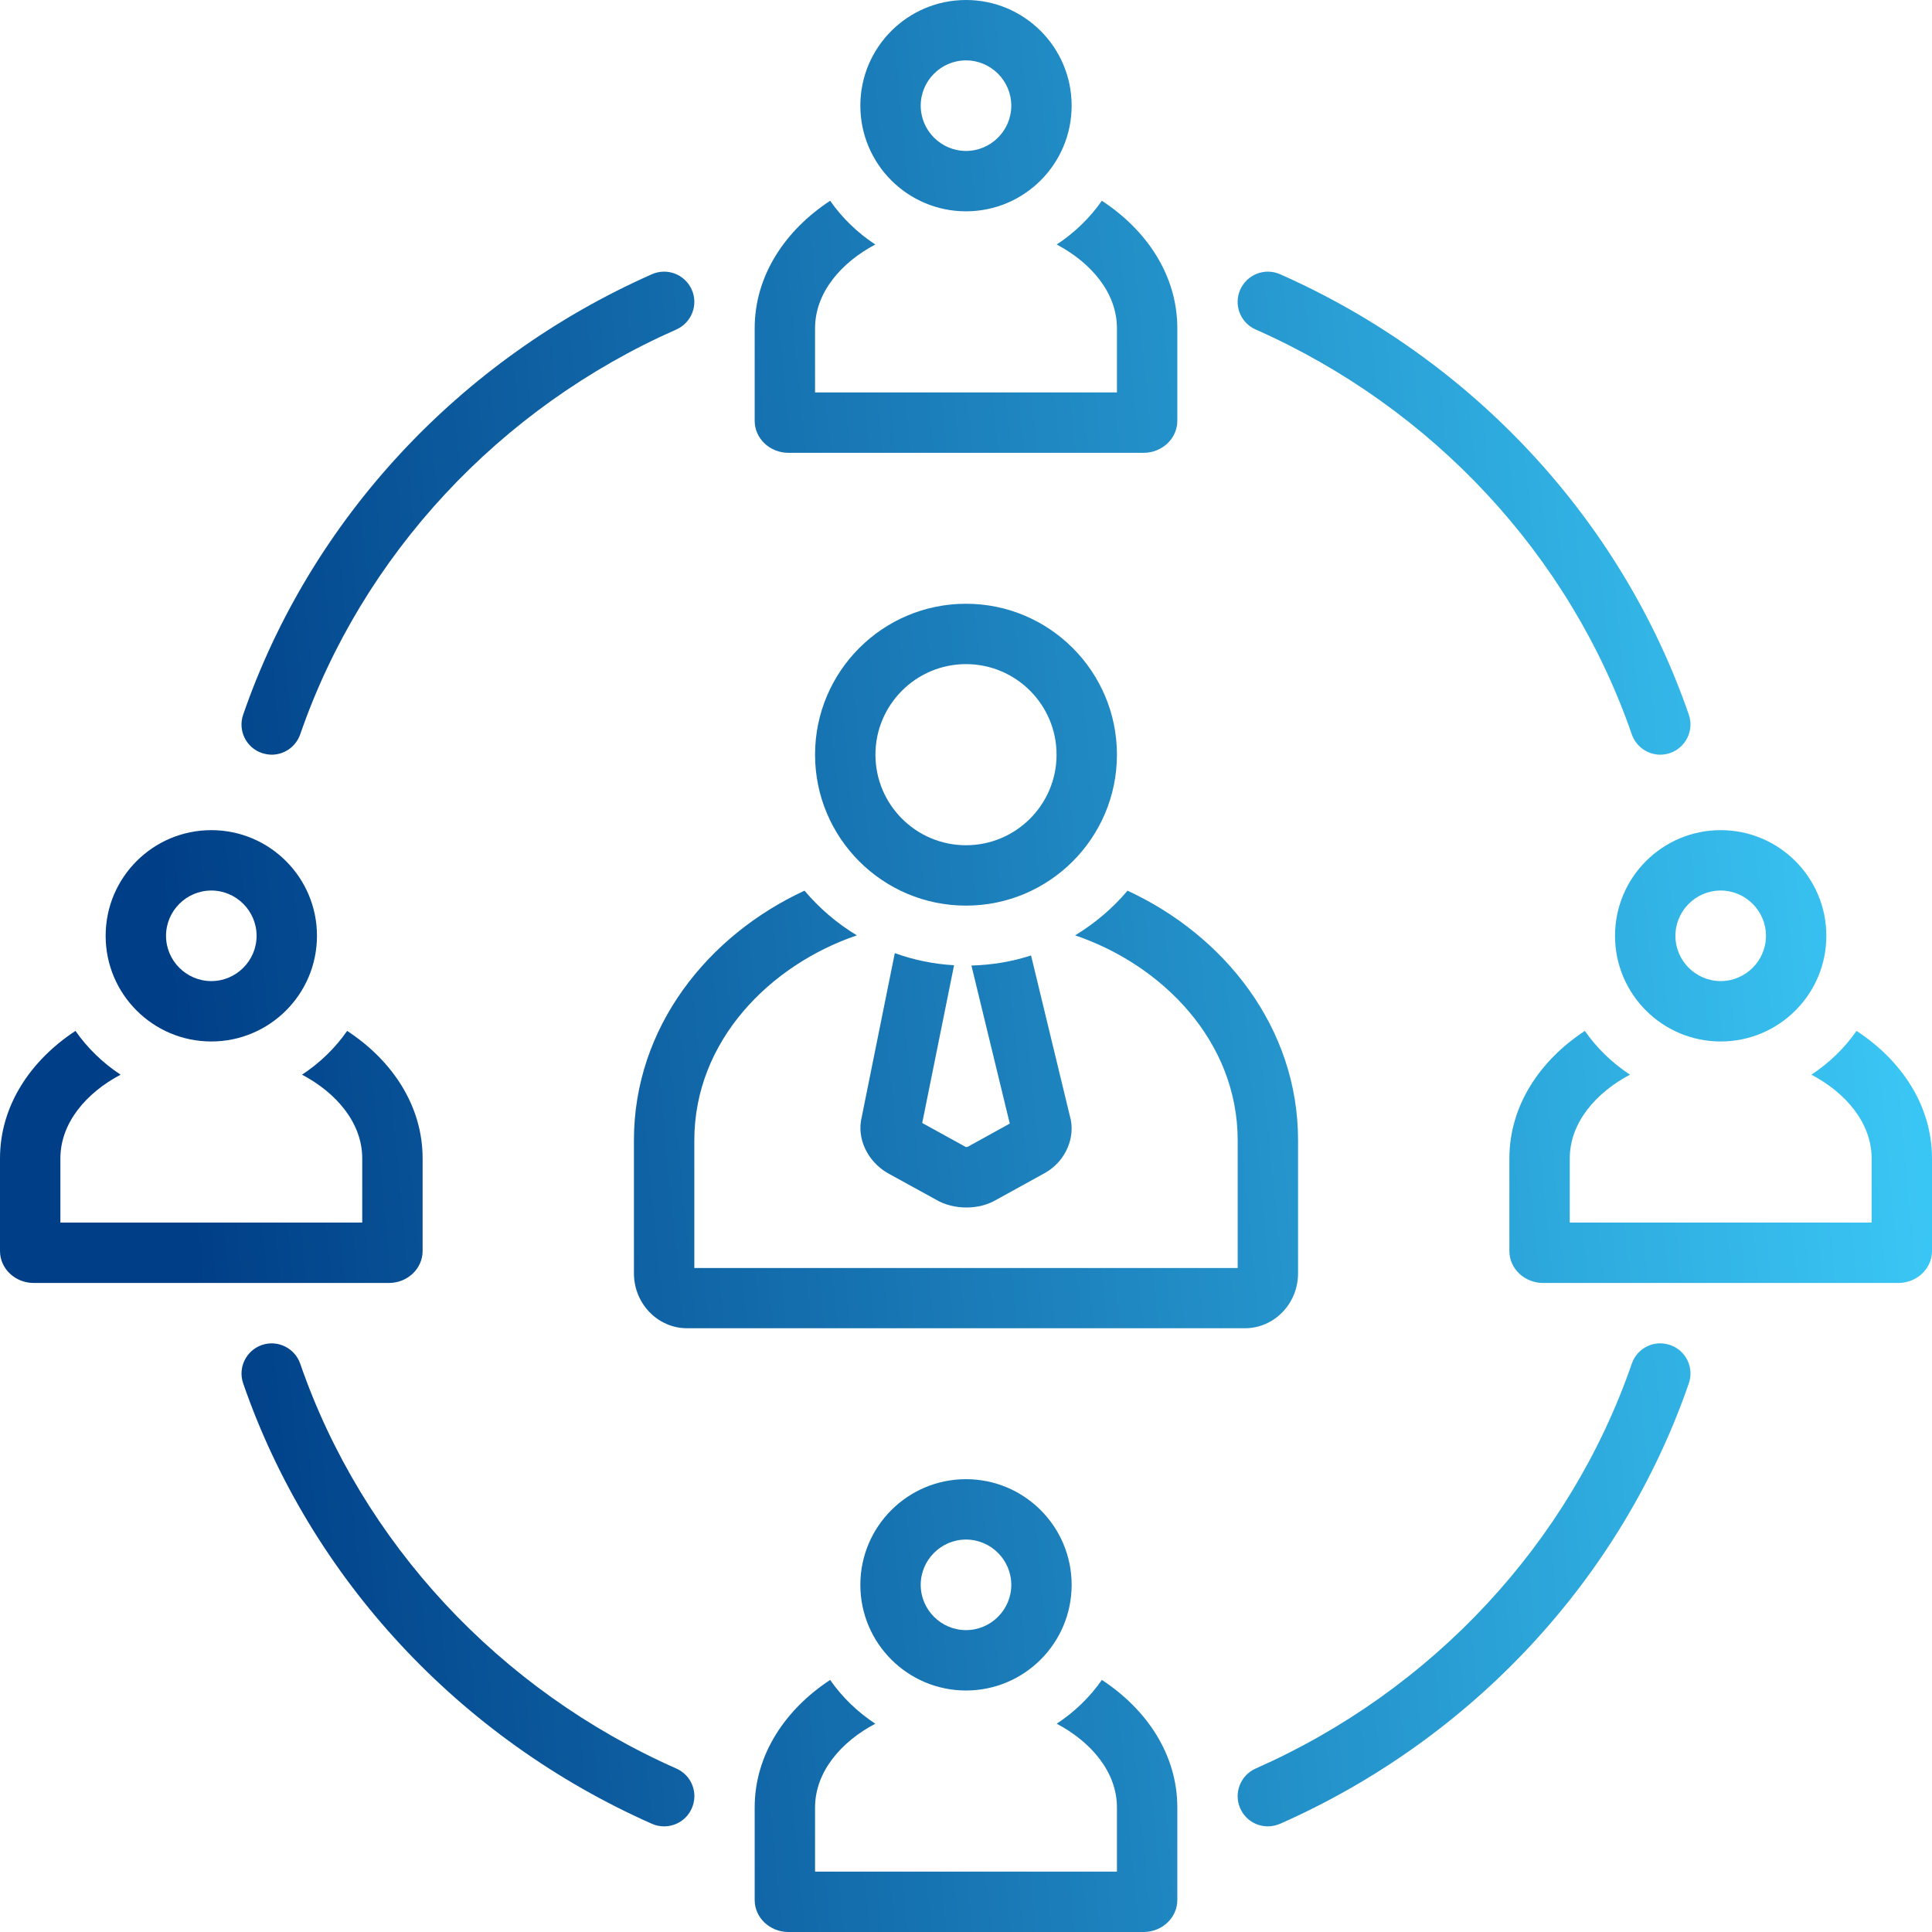 <svg width="79" height="79" viewBox="0 0 79 79" fill="none" xmlns="http://www.w3.org/2000/svg">
<g id="Vector">
<path d="M32.242 18.516H46.758C47.523 18.516 48.141 17.929 48.141 17.207V13.424C48.141 11.245 46.875 9.4 45.055 8.209C44.561 8.918 43.931 9.523 43.209 9.998C44.61 10.739 45.672 11.967 45.672 13.424V16.047H33.328V13.424C33.328 11.967 34.39 10.739 35.791 9.998C35.069 9.523 34.439 8.918 33.945 8.209C32.131 9.4 30.859 11.245 30.859 13.424V17.207C30.859 17.929 31.477 18.516 32.242 18.516Z" fill="url(#paint0_linear_915_6436)"/>
<path d="M39.5 8.641C41.882 8.641 43.82 6.709 43.82 4.32C43.82 1.932 41.882 0 39.5 0C37.118 0 35.18 1.932 35.18 4.32C35.18 6.709 37.118 8.641 39.5 8.641ZM39.5 2.469C40.518 2.469 41.352 3.302 41.352 4.32C41.352 5.339 40.518 6.172 39.5 6.172C38.482 6.172 37.648 5.339 37.648 4.32C37.648 3.302 38.482 2.469 39.5 2.469Z" fill="url(#paint1_linear_915_6436)"/>
<path d="M75.914 42.154C75.42 42.864 74.791 43.468 74.069 43.944C75.47 44.684 76.531 45.913 76.531 47.369V49.992H64.188V47.369C64.188 45.913 65.249 44.684 66.65 43.944C65.928 43.468 65.298 42.864 64.805 42.154C62.99 43.345 61.719 45.191 61.719 47.369V51.153C61.719 51.875 62.336 52.461 63.101 52.461H77.618C78.383 52.461 79 51.875 79 51.153V47.369C79 45.191 77.735 43.345 75.914 42.154Z" fill="url(#paint2_linear_915_6436)"/>
<path d="M66.039 38.266C66.039 40.654 67.977 42.586 70.359 42.586C72.742 42.586 74.68 40.654 74.68 38.266C74.68 35.877 72.742 33.945 70.359 33.945C67.977 33.945 66.039 35.877 66.039 38.266ZM70.359 36.414C71.378 36.414 72.211 37.247 72.211 38.266C72.211 39.284 71.378 40.117 70.359 40.117C69.341 40.117 68.508 39.284 68.508 38.266C68.508 37.247 69.341 36.414 70.359 36.414Z" fill="url(#paint3_linear_915_6436)"/>
<path d="M17.281 51.153V47.369C17.281 45.191 16.016 43.345 14.195 42.154C13.702 42.864 13.072 43.468 12.35 43.944C13.751 44.684 14.812 45.913 14.812 47.369V49.992H2.469V47.369C2.469 45.913 3.53 44.684 4.931 43.944C4.209 43.468 3.58 42.864 3.086 42.154C1.271 43.345 0 45.191 0 47.369V51.153C0 51.875 0.617 52.461 1.383 52.461H15.899C16.664 52.461 17.281 51.875 17.281 51.153Z" fill="url(#paint4_linear_915_6436)"/>
<path d="M8.641 42.586C11.023 42.586 12.961 40.654 12.961 38.266C12.961 35.877 11.023 33.945 8.641 33.945C6.258 33.945 4.32 35.877 4.32 38.266C4.32 40.654 6.258 42.586 8.641 42.586ZM8.641 36.414C9.659 36.414 10.492 37.247 10.492 38.266C10.492 39.284 9.659 40.117 8.641 40.117C7.622 40.117 6.789 39.284 6.789 38.266C6.789 37.247 7.622 36.414 8.641 36.414Z" fill="url(#paint5_linear_915_6436)"/>
<path d="M45.055 68.693C44.561 69.403 43.931 70.008 43.209 70.483C44.61 71.223 45.672 72.452 45.672 73.908V76.531H33.328V73.908C33.328 72.452 34.39 71.223 35.791 70.483C35.069 70.008 34.439 69.403 33.945 68.693C32.131 69.884 30.859 71.73 30.859 73.908V77.692C30.859 78.414 31.477 79 32.242 79H46.758C47.523 79 48.141 78.414 48.141 77.692V73.908C48.141 71.73 46.875 69.884 45.055 68.693Z" fill="url(#paint6_linear_915_6436)"/>
<path d="M35.18 64.805C35.18 67.193 37.118 69.125 39.5 69.125C41.882 69.125 43.82 67.193 43.82 64.805C43.82 62.416 41.882 60.484 39.5 60.484C37.118 60.484 35.18 62.416 35.18 64.805ZM41.352 64.805C41.352 65.823 40.518 66.656 39.5 66.656C38.482 66.656 37.648 65.823 37.648 64.805C37.648 63.786 38.482 62.953 39.5 62.953C40.518 62.953 41.352 63.786 41.352 64.805Z" fill="url(#paint7_linear_915_6436)"/>
<path d="M36.587 38.982L35.235 45.684C35.025 46.536 35.457 47.48 36.297 47.968L38.272 49.054C38.636 49.27 39.08 49.375 39.519 49.375C39.957 49.375 40.376 49.27 40.728 49.066L42.753 47.949C43.586 47.468 43.999 46.48 43.746 45.629L42.16 39.068C41.389 39.321 40.568 39.457 39.722 39.481L41.29 45.943L39.568 46.894C39.568 46.894 39.494 46.9 39.5 46.906L37.71 45.919L39.012 39.469C38.167 39.42 37.358 39.253 36.593 38.975L36.587 38.982Z" fill="url(#paint8_linear_915_6436)"/>
<path d="M25.922 52.066C25.922 53.306 26.897 54.312 28.094 54.312H50.906C52.103 54.312 53.078 53.306 53.078 52.066V46.622C53.078 42.006 50.054 38.247 46.104 36.42C45.499 37.142 44.771 37.753 43.962 38.247C47.511 39.451 50.609 42.561 50.609 46.629V51.85H28.391V46.629C28.391 42.561 31.483 39.457 35.038 38.247C34.229 37.76 33.507 37.142 32.896 36.42C28.946 38.247 25.922 42.006 25.922 46.622V52.066Z" fill="url(#paint9_linear_915_6436)"/>
<path d="M10.708 30.791C10.844 30.835 10.98 30.859 11.109 30.859C11.622 30.859 12.097 30.538 12.276 30.026C14.806 22.706 20.417 16.67 27.656 13.473C28.279 13.195 28.563 12.467 28.286 11.844C28.008 11.22 27.28 10.937 26.656 11.214C18.787 14.695 12.695 21.256 9.943 29.224C9.721 29.866 10.06 30.569 10.708 30.791Z" fill="url(#paint10_linear_915_6436)"/>
<path d="M51.344 13.473C58.583 16.676 64.194 22.706 66.724 30.026C66.903 30.538 67.378 30.859 67.891 30.859C68.026 30.859 68.162 30.835 68.292 30.791C68.934 30.569 69.279 29.866 69.057 29.224C66.305 21.256 60.207 14.695 52.344 11.214C51.72 10.937 50.992 11.22 50.714 11.844C50.437 12.467 50.714 13.195 51.344 13.473Z" fill="url(#paint11_linear_915_6436)"/>
<path d="M27.656 72.316C20.417 69.113 14.806 63.083 12.276 55.763C12.054 55.121 11.35 54.775 10.708 54.998C10.066 55.22 9.721 55.923 9.943 56.565C12.695 64.533 18.793 71.094 26.656 74.575C26.817 74.649 26.99 74.68 27.156 74.68C27.631 74.68 28.082 74.408 28.286 73.945C28.563 73.322 28.286 72.594 27.656 72.316Z" fill="url(#paint12_linear_915_6436)"/>
<path d="M68.292 54.998C67.644 54.775 66.946 55.115 66.724 55.763C64.194 63.083 58.583 69.119 51.344 72.316C50.721 72.594 50.437 73.322 50.714 73.945C50.918 74.408 51.368 74.68 51.844 74.68C52.01 74.68 52.177 74.643 52.344 74.575C60.213 71.094 66.304 64.533 69.057 56.565C69.279 55.923 68.94 55.22 68.292 54.998Z" fill="url(#paint13_linear_915_6436)"/>
<path d="M45.672 30.859C45.672 27.453 42.907 24.688 39.5 24.688C36.093 24.688 33.328 27.453 33.328 30.859C33.328 34.266 36.093 37.031 39.5 37.031C42.907 37.031 45.672 34.266 45.672 30.859ZM39.5 34.562C37.457 34.562 35.797 32.902 35.797 30.859C35.797 28.817 37.457 27.156 39.5 27.156C41.543 27.156 43.203 28.817 43.203 30.859C43.203 32.902 41.543 34.562 39.5 34.562Z" fill="url(#paint14_linear_915_6436)"/>
</g>
<defs>
<linearGradient id="paint0_linear_915_6436" x1="5.356" y1="24.102" x2="75.653" y2="17.407" gradientUnits="userSpaceOnUse">
<stop stop-color="#003F87"/>
<stop offset="1" stop-color="#3AC6F4"/>
</linearGradient>
<linearGradient id="paint1_linear_915_6436" x1="5.356" y1="24.102" x2="75.653" y2="17.407" gradientUnits="userSpaceOnUse">
<stop stop-color="#003F87"/>
<stop offset="1" stop-color="#3AC6F4"/>
</linearGradient>
<linearGradient id="paint2_linear_915_6436" x1="5.356" y1="24.102" x2="75.653" y2="17.407" gradientUnits="userSpaceOnUse">
<stop stop-color="#003F87"/>
<stop offset="1" stop-color="#3AC6F4"/>
</linearGradient>
<linearGradient id="paint3_linear_915_6436" x1="5.356" y1="24.102" x2="75.653" y2="17.407" gradientUnits="userSpaceOnUse">
<stop stop-color="#003F87"/>
<stop offset="1" stop-color="#3AC6F4"/>
</linearGradient>
<linearGradient id="paint4_linear_915_6436" x1="5.356" y1="24.102" x2="75.653" y2="17.407" gradientUnits="userSpaceOnUse">
<stop stop-color="#003F87"/>
<stop offset="1" stop-color="#3AC6F4"/>
</linearGradient>
<linearGradient id="paint5_linear_915_6436" x1="5.356" y1="24.102" x2="75.653" y2="17.407" gradientUnits="userSpaceOnUse">
<stop stop-color="#003F87"/>
<stop offset="1" stop-color="#3AC6F4"/>
</linearGradient>
<linearGradient id="paint6_linear_915_6436" x1="5.356" y1="24.102" x2="75.653" y2="17.407" gradientUnits="userSpaceOnUse">
<stop stop-color="#003F87"/>
<stop offset="1" stop-color="#3AC6F4"/>
</linearGradient>
<linearGradient id="paint7_linear_915_6436" x1="5.356" y1="24.102" x2="75.653" y2="17.407" gradientUnits="userSpaceOnUse">
<stop stop-color="#003F87"/>
<stop offset="1" stop-color="#3AC6F4"/>
</linearGradient>
<linearGradient id="paint8_linear_915_6436" x1="5.356" y1="24.102" x2="75.653" y2="17.407" gradientUnits="userSpaceOnUse">
<stop stop-color="#003F87"/>
<stop offset="1" stop-color="#3AC6F4"/>
</linearGradient>
<linearGradient id="paint9_linear_915_6436" x1="5.356" y1="24.102" x2="75.653" y2="17.407" gradientUnits="userSpaceOnUse">
<stop stop-color="#003F87"/>
<stop offset="1" stop-color="#3AC6F4"/>
</linearGradient>
<linearGradient id="paint10_linear_915_6436" x1="5.356" y1="24.102" x2="75.653" y2="17.407" gradientUnits="userSpaceOnUse">
<stop stop-color="#003F87"/>
<stop offset="1" stop-color="#3AC6F4"/>
</linearGradient>
<linearGradient id="paint11_linear_915_6436" x1="5.356" y1="24.102" x2="75.653" y2="17.407" gradientUnits="userSpaceOnUse">
<stop stop-color="#003F87"/>
<stop offset="1" stop-color="#3AC6F4"/>
</linearGradient>
<linearGradient id="paint12_linear_915_6436" x1="5.356" y1="24.102" x2="75.653" y2="17.407" gradientUnits="userSpaceOnUse">
<stop stop-color="#003F87"/>
<stop offset="1" stop-color="#3AC6F4"/>
</linearGradient>
<linearGradient id="paint13_linear_915_6436" x1="5.356" y1="24.102" x2="75.653" y2="17.407" gradientUnits="userSpaceOnUse">
<stop stop-color="#003F87"/>
<stop offset="1" stop-color="#3AC6F4"/>
</linearGradient>
<linearGradient id="paint14_linear_915_6436" x1="5.356" y1="24.102" x2="75.653" y2="17.407" gradientUnits="userSpaceOnUse">
<stop stop-color="#003F87"/>
<stop offset="1" stop-color="#3AC6F4"/>
</linearGradient>
</defs>
</svg>

